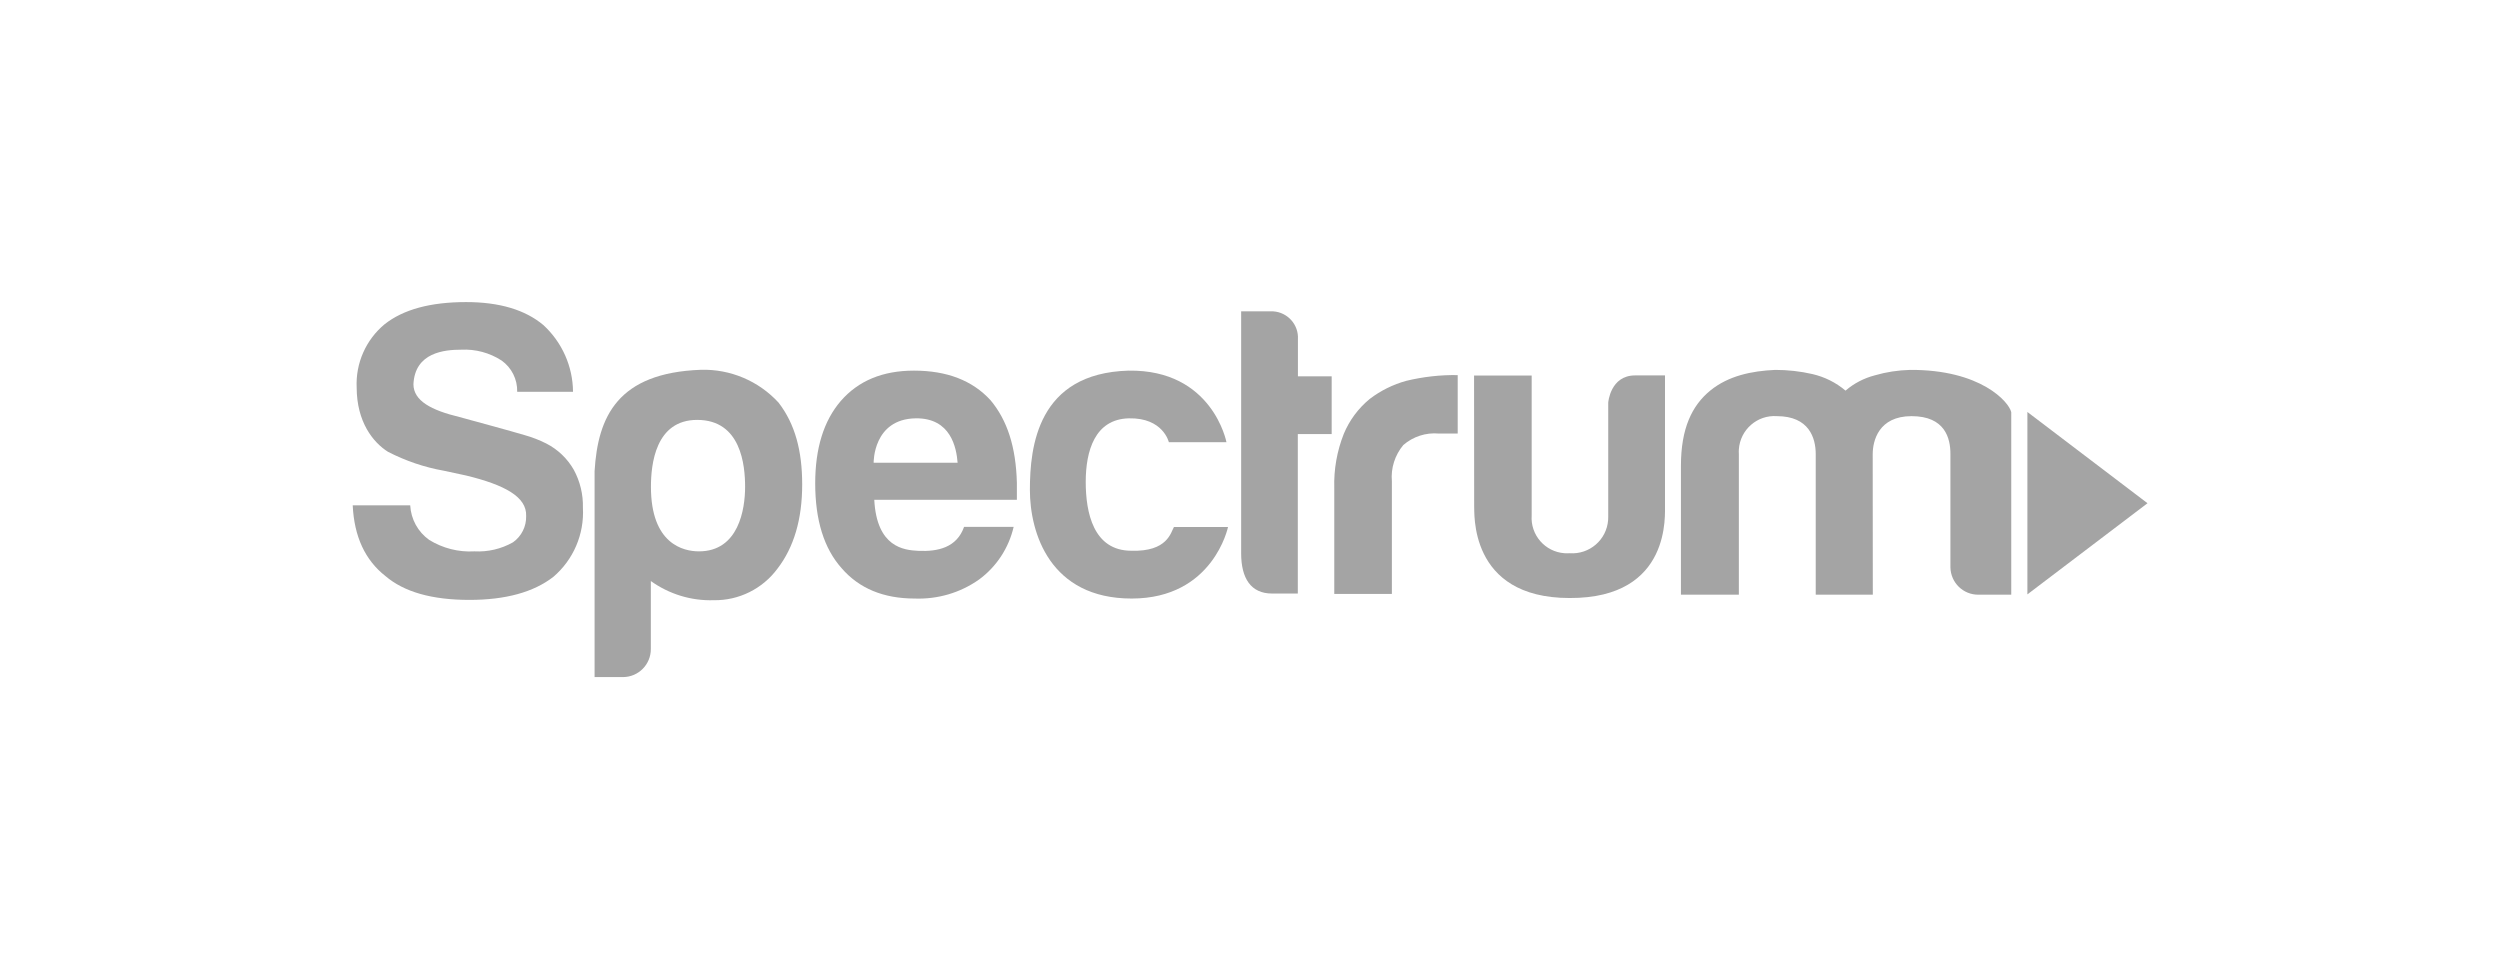 <?xml version="1.0" encoding="utf-8"?>
<svg xmlns="http://www.w3.org/2000/svg" id="Layer_1" style="enable-background:new 0 0 240 94;" version="1.1" viewBox="0 0 240 94" x="0px" y="0px">
<style type="text/css">
	.st0{fill:#A4A4A4;}
	.st1{fill:#969699;}
	.st2{fill:#FFFFFF;}
	.st3{fill:#FDFDFD;}
	.st4{fill:#97948B;}
	.st5{fill-rule:evenodd;clip-rule:evenodd;fill:#A4A4A4;}
	.st6{fill:#FDFCFC;}
	.st7{fill:#FCFCFC;}
	.st8{fill:#FBFBFB;}
	.st9{fill:#FAFAFA;}
	.st10{fill:#FBFAFA;}
	.st11{fill:#F4F4F4;}
	.st12{fill:#F5F2F2;}
	.st13{fill:#D8D8D8;}
	.st14{fill:#F0F0F0;}
	.st15{fill:#FCFBFB;}
	.st16{fill:#7B2229;}
	.st17{fill:#94444A;}
	.st18{fill:#F9EBEC;}
	.st19{fill:#875054;}
	.st20{fill:#6B6969;}
	.st21{fill:#FBF9F9;}
	.st22{fill:#F9F7F7;}
	.st23{fill:#EBE7E7;}
	.st24{fill:#EAB4B9;}
	.st25{fill:none;stroke:#A4A4A4;stroke-width:0.918;stroke-miterlimit:10;}
</style>
<g>
	<path class="st0" d="M37,55.3c1.79,1.53,4.47,2.29,8.06,2.29c3.48,0,6.16-0.74,8.06-2.21&#xD;&#xA;		c1.93-1.65,2.98-4.1,2.84-6.64c0.03-1.27-0.27-2.52-0.87-3.63c-0.62-1.09-1.54-1.97-2.66-2.54c-0.66-0.33-1.35-0.6-2.07-0.8&#xD;&#xA;		c-0.97-0.3-5.79-1.61-6.27-1.74c-2.68-0.65-4.39-1.55-4.4-3.14c0.14-3.07,3-3.32,4.58-3.32c1.37-0.07,2.72,0.29,3.87,1.03&#xD;&#xA;		c0.98,0.69,1.54,1.82,1.51,3.01h5.36c-0.02-2.44-1.05-4.75-2.84-6.4C50.42,29.74,47.95,29,44.74,29c-3.42,0-6.03,0.71-7.82,2.13&#xD;&#xA;		c-1.8,1.49-2.79,3.75-2.68,6.08c0.01,3.31,1.58,5.26,3,6.16c1.69,0.87,3.5,1.49,5.37,1.82l2.14,0.46c3.7,0.9,5.83,2.05,5.76,3.88&#xD;&#xA;		c0.03,1-0.44,1.95-1.26,2.53c-1.13,0.64-2.42,0.94-3.71,0.87c-1.53,0.09-3.04-0.3-4.34-1.1c-1.08-0.77-1.75-1.99-1.82-3.32h-5.52&#xD;&#xA;		C34,51.51,35.05,53.77,37,55.3" id="Path_641"/>
	<path class="st0" d="M71.53,46.74c0-2.06-0.38-6.43-4.6-6.43c-4.01,0-4.44,4.26-4.44,6.43c0,5.49,3.12,6.19,4.6,6.19&#xD;&#xA;		C70.92,52.94,71.53,48.87,71.53,46.74 M62.48,62.3c0.01,1.48-1.18,2.69-2.66,2.7c-0.01,0-0.03,0-0.04,0h-2.7V45.24&#xD;&#xA;		c0.31-5.26,2.23-9.45,10.21-9.74c2.82-0.08,5.54,1.07,7.45,3.15c1.59,2.06,2.27,4.63,2.27,7.86c0,3.33-0.79,6.03-2.38,8.09&#xD;&#xA;		c-1.43,1.93-3.71,3.06-6.11,3.02c-2.16,0.07-4.28-0.58-6.04-1.84C62.48,55.95,62.48,62.3,62.48,62.3" id="Path_642"/>
	<path class="st0" d="M88.14,52.88c-1.37-0.07-3.97-0.34-4.21-4.9h13.69c0-0.14,0-1.64,0-1.64&#xD;&#xA;		c-0.09-3.43-0.92-6-2.53-7.92c-1.74-1.9-4.19-2.84-7.35-2.84c-3,0-5.34,0.97-7.03,2.92c-1.63,1.9-2.45,4.53-2.45,7.9&#xD;&#xA;		c0,3.53,0.84,6.24,2.53,8.14c1.68,1.95,4.03,2.92,7.03,2.92c2.2,0.08,4.36-0.55,6.16-1.82c1.68-1.23,2.86-3.03,3.33-5.06h-4.76&#xD;&#xA;		C91.85,52.56,90.06,52.97,88.14,52.88 M87.9,40.16c3.39-0.05,3.92,2.84,4.03,4.26h-8.06C83.87,44.42,83.8,40.23,87.9,40.16" id="Path_643"/>
	<path class="st0" d="M112.7,50.59h5.19c0,0-1.41,6.87-9.25,6.87s-9.77-6.29-9.77-10.43s0.73-11.2,9.47-11.45&#xD;&#xA;		c8.07-0.12,9.4,6.87,9.4,6.87h-5.53c0,0-0.54-2.36-3.83-2.29c-3.29,0.07-4.15,3.16-4.15,6.1s0.73,6.61,4.38,6.61&#xD;&#xA;		C112.09,52.98,112.4,51.1,112.7,50.59" id="Path_644"/>
	<path class="st0" d="M124.59,41.67h3.25v-5.54h-3.24v-3.55c0.09-1.4-0.98-2.6-2.37-2.69c-0.08,0-0.16-0.01-0.24,0&#xD;&#xA;		h-2.84v23.22c0,2.42,0.94,3.87,2.97,3.87h2.47L124.59,41.67z" id="Path_645"/>
	<path class="st0" d="M133.62,57.02V46.2c-0.11-1.26,0.29-2.51,1.1-3.48c0.94-0.81,2.16-1.21,3.4-1.1h1.82v-5.61&#xD;&#xA;		c-1.66-0.03-3.32,0.16-4.94,0.55c-1.27,0.35-2.46,0.94-3.51,1.74c-1.09,0.9-1.95,2.05-2.49,3.36c-0.65,1.64-0.96,3.41-0.91,5.17&#xD;&#xA;		v10.19L133.62,57.02z" id="Path_646"/>
	<path class="st0" d="M141.51,36.05h5.53v13.43c-0.13,1.87,1.28,3.5,3.16,3.63c0.16,0.01,0.32,0.01,0.48,0&#xD;&#xA;		c1.9,0.14,3.56-1.28,3.7-3.19c0.01-0.1,0.01-0.2,0.01-0.29V38.65c0,0,0.19-2.61,2.58-2.61h2.87c0,0,0,12.35,0,12.47&#xD;&#xA;		c-0.04,0.68,0.73,8.94-9.16,8.9c-9.79,0-9.1-8.36-9.16-8.85L141.51,36.05z" id="Path_647"/>
	<path class="st0" d="M179.79,57.09h-5.48V43.6c0-1.56-0.64-3.65-3.73-3.65c-1.89-0.13-3.52,1.3-3.65,3.19&#xD;&#xA;		c-0.01,0.15-0.01,0.31,0,0.46v13.49h-5.56V44.71c0-3.6,1.07-5.79,2.82-7.22c1.73-1.41,3.96-1.88,6.23-1.98c1.2,0,2.4,0.13,3.57,0.4&#xD;&#xA;		c1.17,0.27,2.26,0.81,3.18,1.59c0.81-0.7,1.78-1.2,2.82-1.47c1.1-0.32,2.23-0.49,3.37-0.52c6.78-0.04,9.5,3.07,9.72,4.06v17.52&#xD;&#xA;		h-3.14c-1.47,0.02-2.67-1.15-2.7-2.62c0-0.03,0-0.05,0-0.08V43.6c0.01-1.53-0.52-3.65-3.73-3.65c-3.17,0-3.73,2.38-3.73,3.65&#xD;&#xA;		L179.79,57.09z" id="Path_648"/>
	<path class="st0" d="M194.63,39.55v17.51l11.53-8.75L194.63,39.55z" id="Path_649"/>
</g>
</svg>